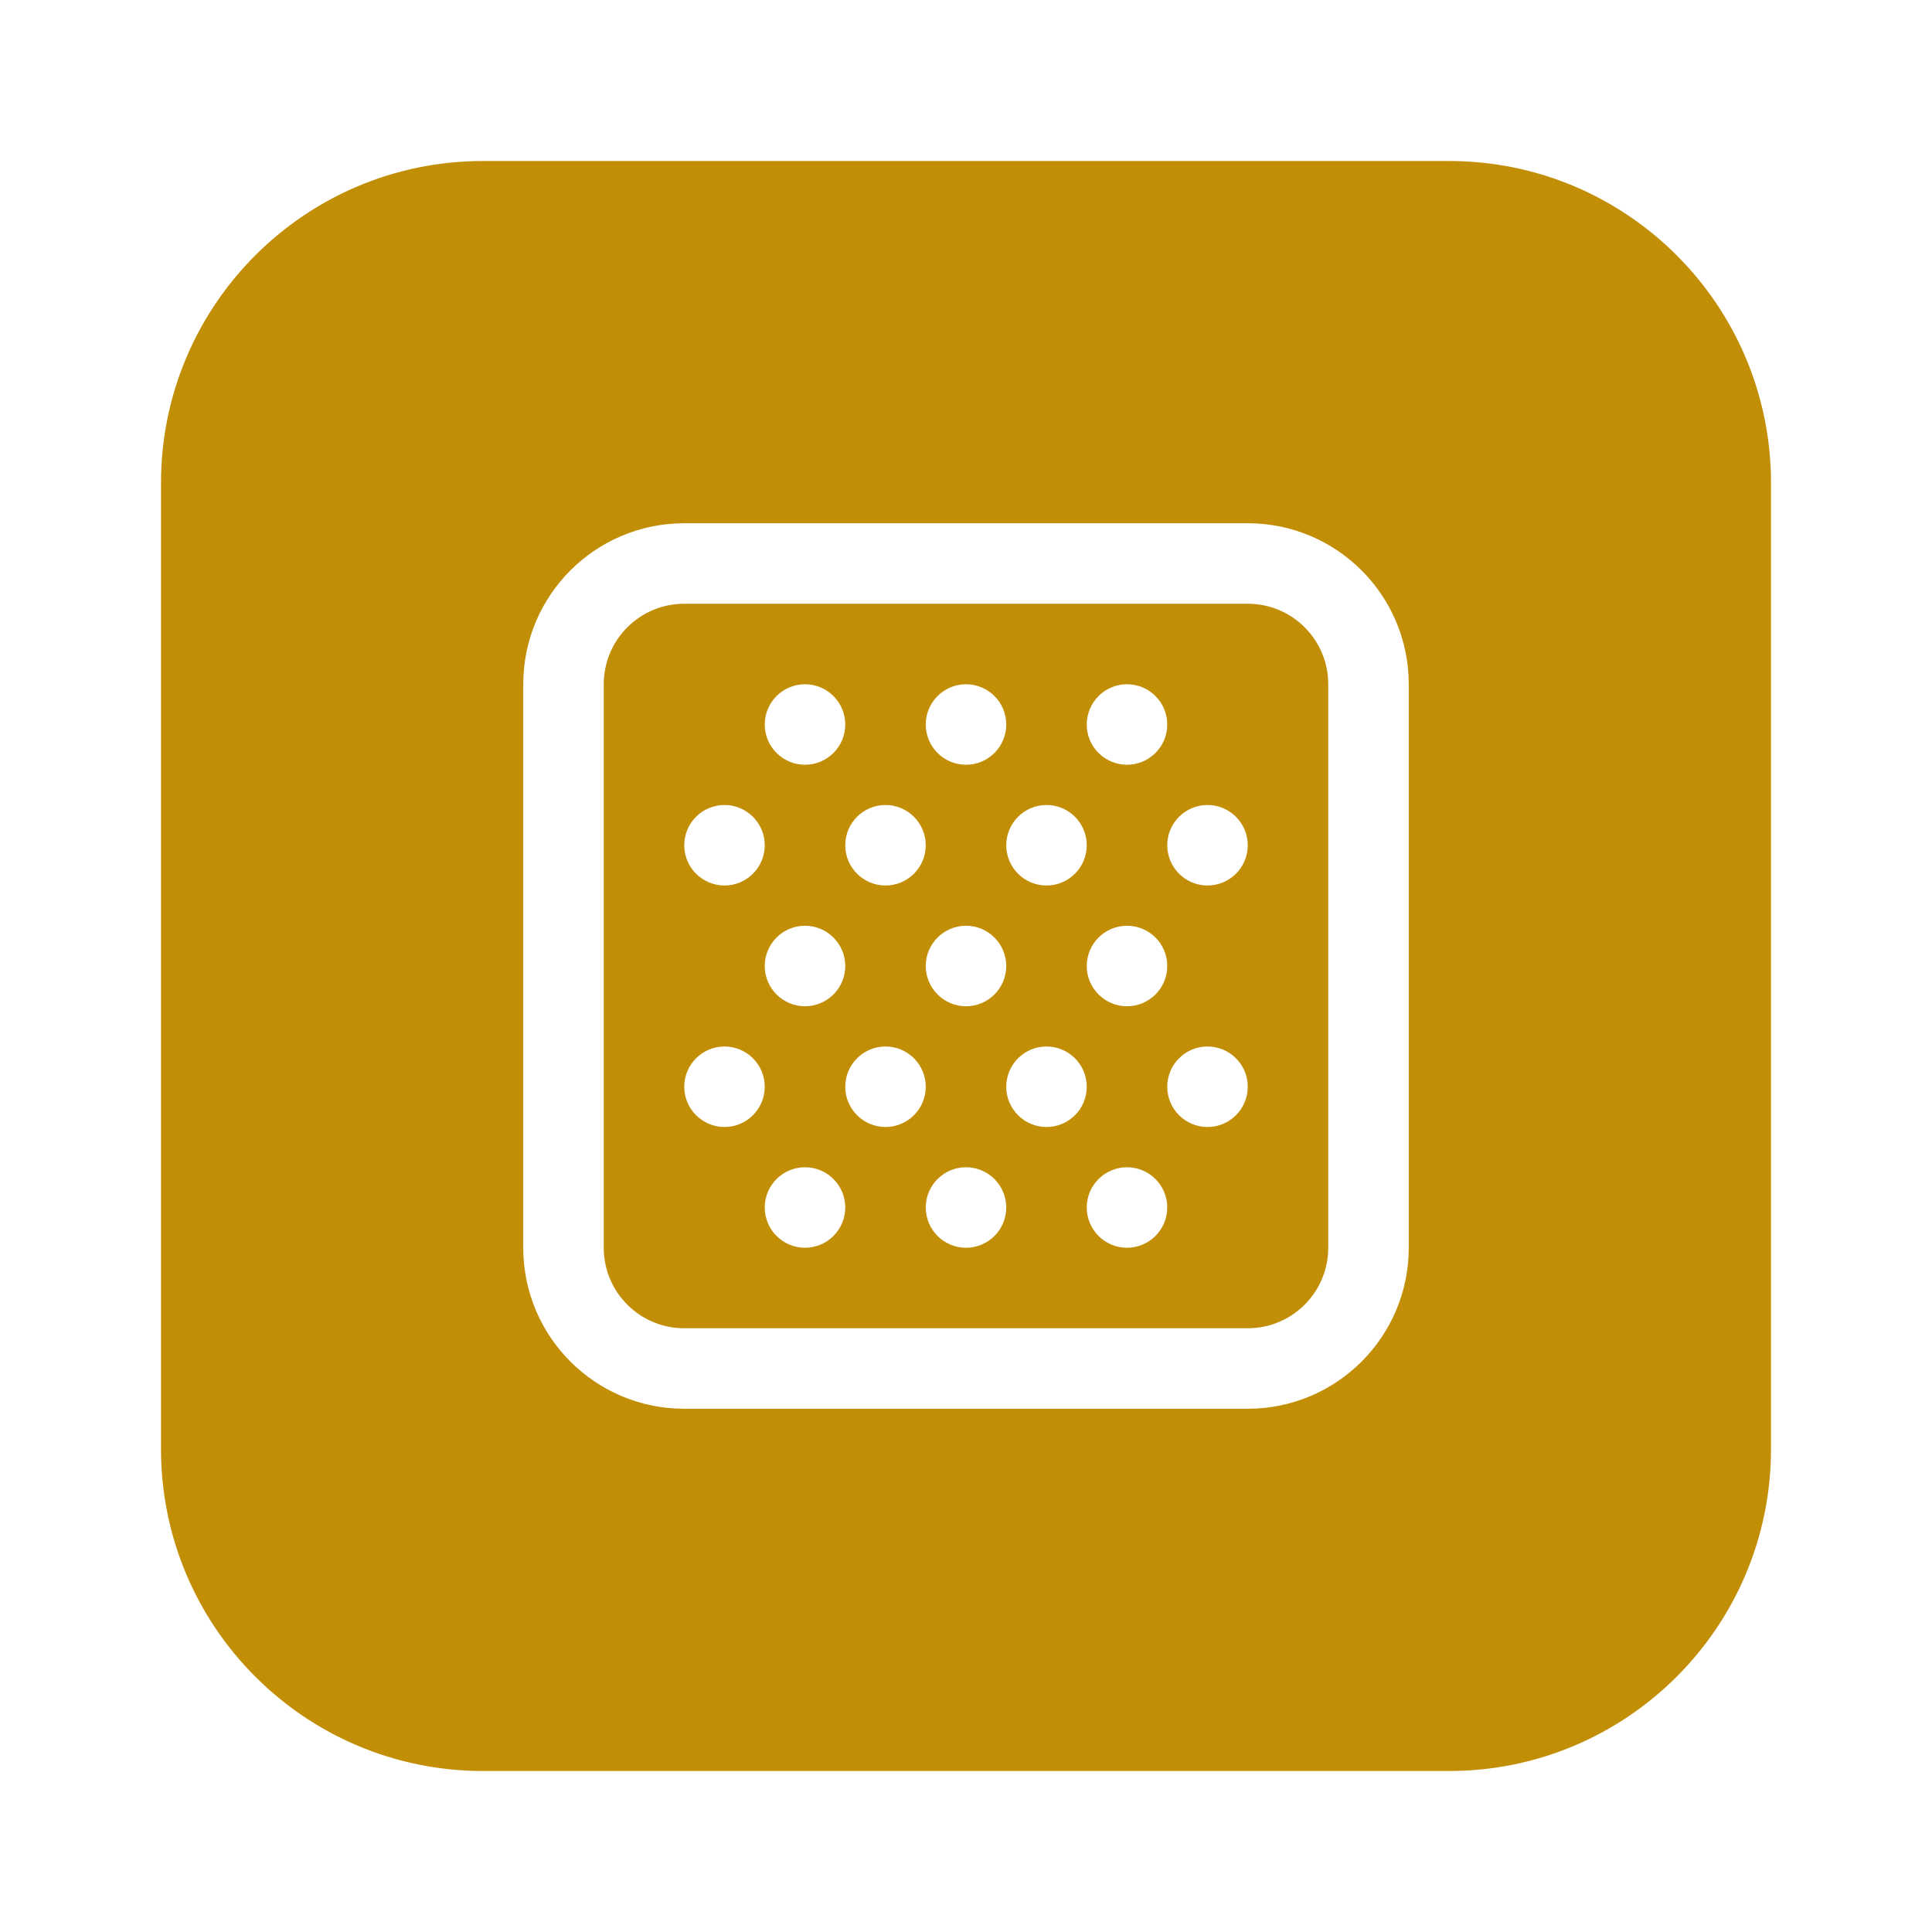 <!DOCTYPE svg PUBLIC "-//W3C//DTD SVG 1.1//EN" "http://www.w3.org/Graphics/SVG/1.1/DTD/svg11.dtd">
<!-- Uploaded to: SVG Repo, www.svgrepo.com, Transformed by: SVG Repo Mixer Tools -->
<svg width="800px" height="800px" viewBox="0 0 48 48" fill="none" xmlns="http://www.w3.org/2000/svg">
<g id="SVGRepo_bgCarrier" stroke-width="0"/>
<g id="SVGRepo_tracerCarrier" stroke-linecap="round" stroke-linejoin="round"/>
<g id="SVGRepo_iconCarrier"> <path fill-rule="evenodd" clip-rule="evenodd" d="M4 12C4 7.582 7.582 4 12 4H36C40.418 4 44 7.582 44 12V36C44 40.418 40.418 44 36 44H12C7.582 44 4 40.418 4 36V12ZM31 15H17C15.895 15 15 15.895 15 17V31C15 32.105 15.895 33 17 33H31C32.105 33 33 32.105 33 31V17C33 15.895 32.105 15 31 15ZM17 13C14.791 13 13 14.791 13 17V31C13 33.209 14.791 35 17 35H31C33.209 35 35 33.209 35 31V17C35 14.791 33.209 13 31 13H17ZM20 19C20.552 19 21 18.552 21 18C21 17.448 20.552 17 20 17C19.448 17 19 17.448 19 18C19 18.552 19.448 19 20 19ZM23 21C23 21.552 22.552 22 22 22C21.448 22 21 21.552 21 21C21 20.448 21.448 20 22 20C22.552 20 23 20.448 23 21ZM18 22C18.552 22 19 21.552 19 21C19 20.448 18.552 20 18 20C17.448 20 17 20.448 17 21C17 21.552 17.448 22 18 22ZM21 24C21 24.552 20.552 25 20 25C19.448 25 19 24.552 19 24C19 23.448 19.448 23 20 23C20.552 23 21 23.448 21 24ZM22 28C22.552 28 23 27.552 23 27C23 26.448 22.552 26 22 26C21.448 26 21 26.448 21 27C21 27.552 21.448 28 22 28ZM19 27C19 27.552 18.552 28 18 28C17.448 28 17 27.552 17 27C17 26.448 17.448 26 18 26C18.552 26 19 26.448 19 27ZM20 31C20.552 31 21 30.552 21 30C21 29.448 20.552 29 20 29C19.448 29 19 29.448 19 30C19 30.552 19.448 31 20 31ZM25 18C25 18.552 24.552 19 24 19C23.448 19 23 18.552 23 18C23 17.448 23.448 17 24 17C24.552 17 25 17.448 25 18ZM26 22C26.552 22 27 21.552 27 21C27 20.448 26.552 20 26 20C25.448 20 25 20.448 25 21C25 21.552 25.448 22 26 22ZM25 24C25 24.552 24.552 25 24 25C23.448 25 23 24.552 23 24C23 23.448 23.448 23 24 23C24.552 23 25 23.448 25 24ZM26 28C26.552 28 27 27.552 27 27C27 26.448 26.552 26 26 26C25.448 26 25 26.448 25 27C25 27.552 25.448 28 26 28ZM25 30C25 30.552 24.552 31 24 31C23.448 31 23 30.552 23 30C23 29.448 23.448 29 24 29C24.552 29 25 29.448 25 30ZM28 19C28.552 19 29 18.552 29 18C29 17.448 28.552 17 28 17C27.448 17 27 17.448 27 18C27 18.552 27.448 19 28 19ZM31 21C31 21.552 30.552 22 30 22C29.448 22 29 21.552 29 21C29 20.448 29.448 20 30 20C30.552 20 31 20.448 31 21ZM28 25C28.552 25 29 24.552 29 24C29 23.448 28.552 23 28 23C27.448 23 27 23.448 27 24C27 24.552 27.448 25 28 25ZM31 27C31 27.552 30.552 28 30 28C29.448 28 29 27.552 29 27C29 26.448 29.448 26 30 26C30.552 26 31 26.448 31 27ZM28 31C28.552 31 29 30.552 29 30C29 29.448 28.552 29 28 29C27.448 29 27 29.448 27 30C27 30.552 27.448 31 28 31Z" fill="#c18e06"/> </g>
</svg>
